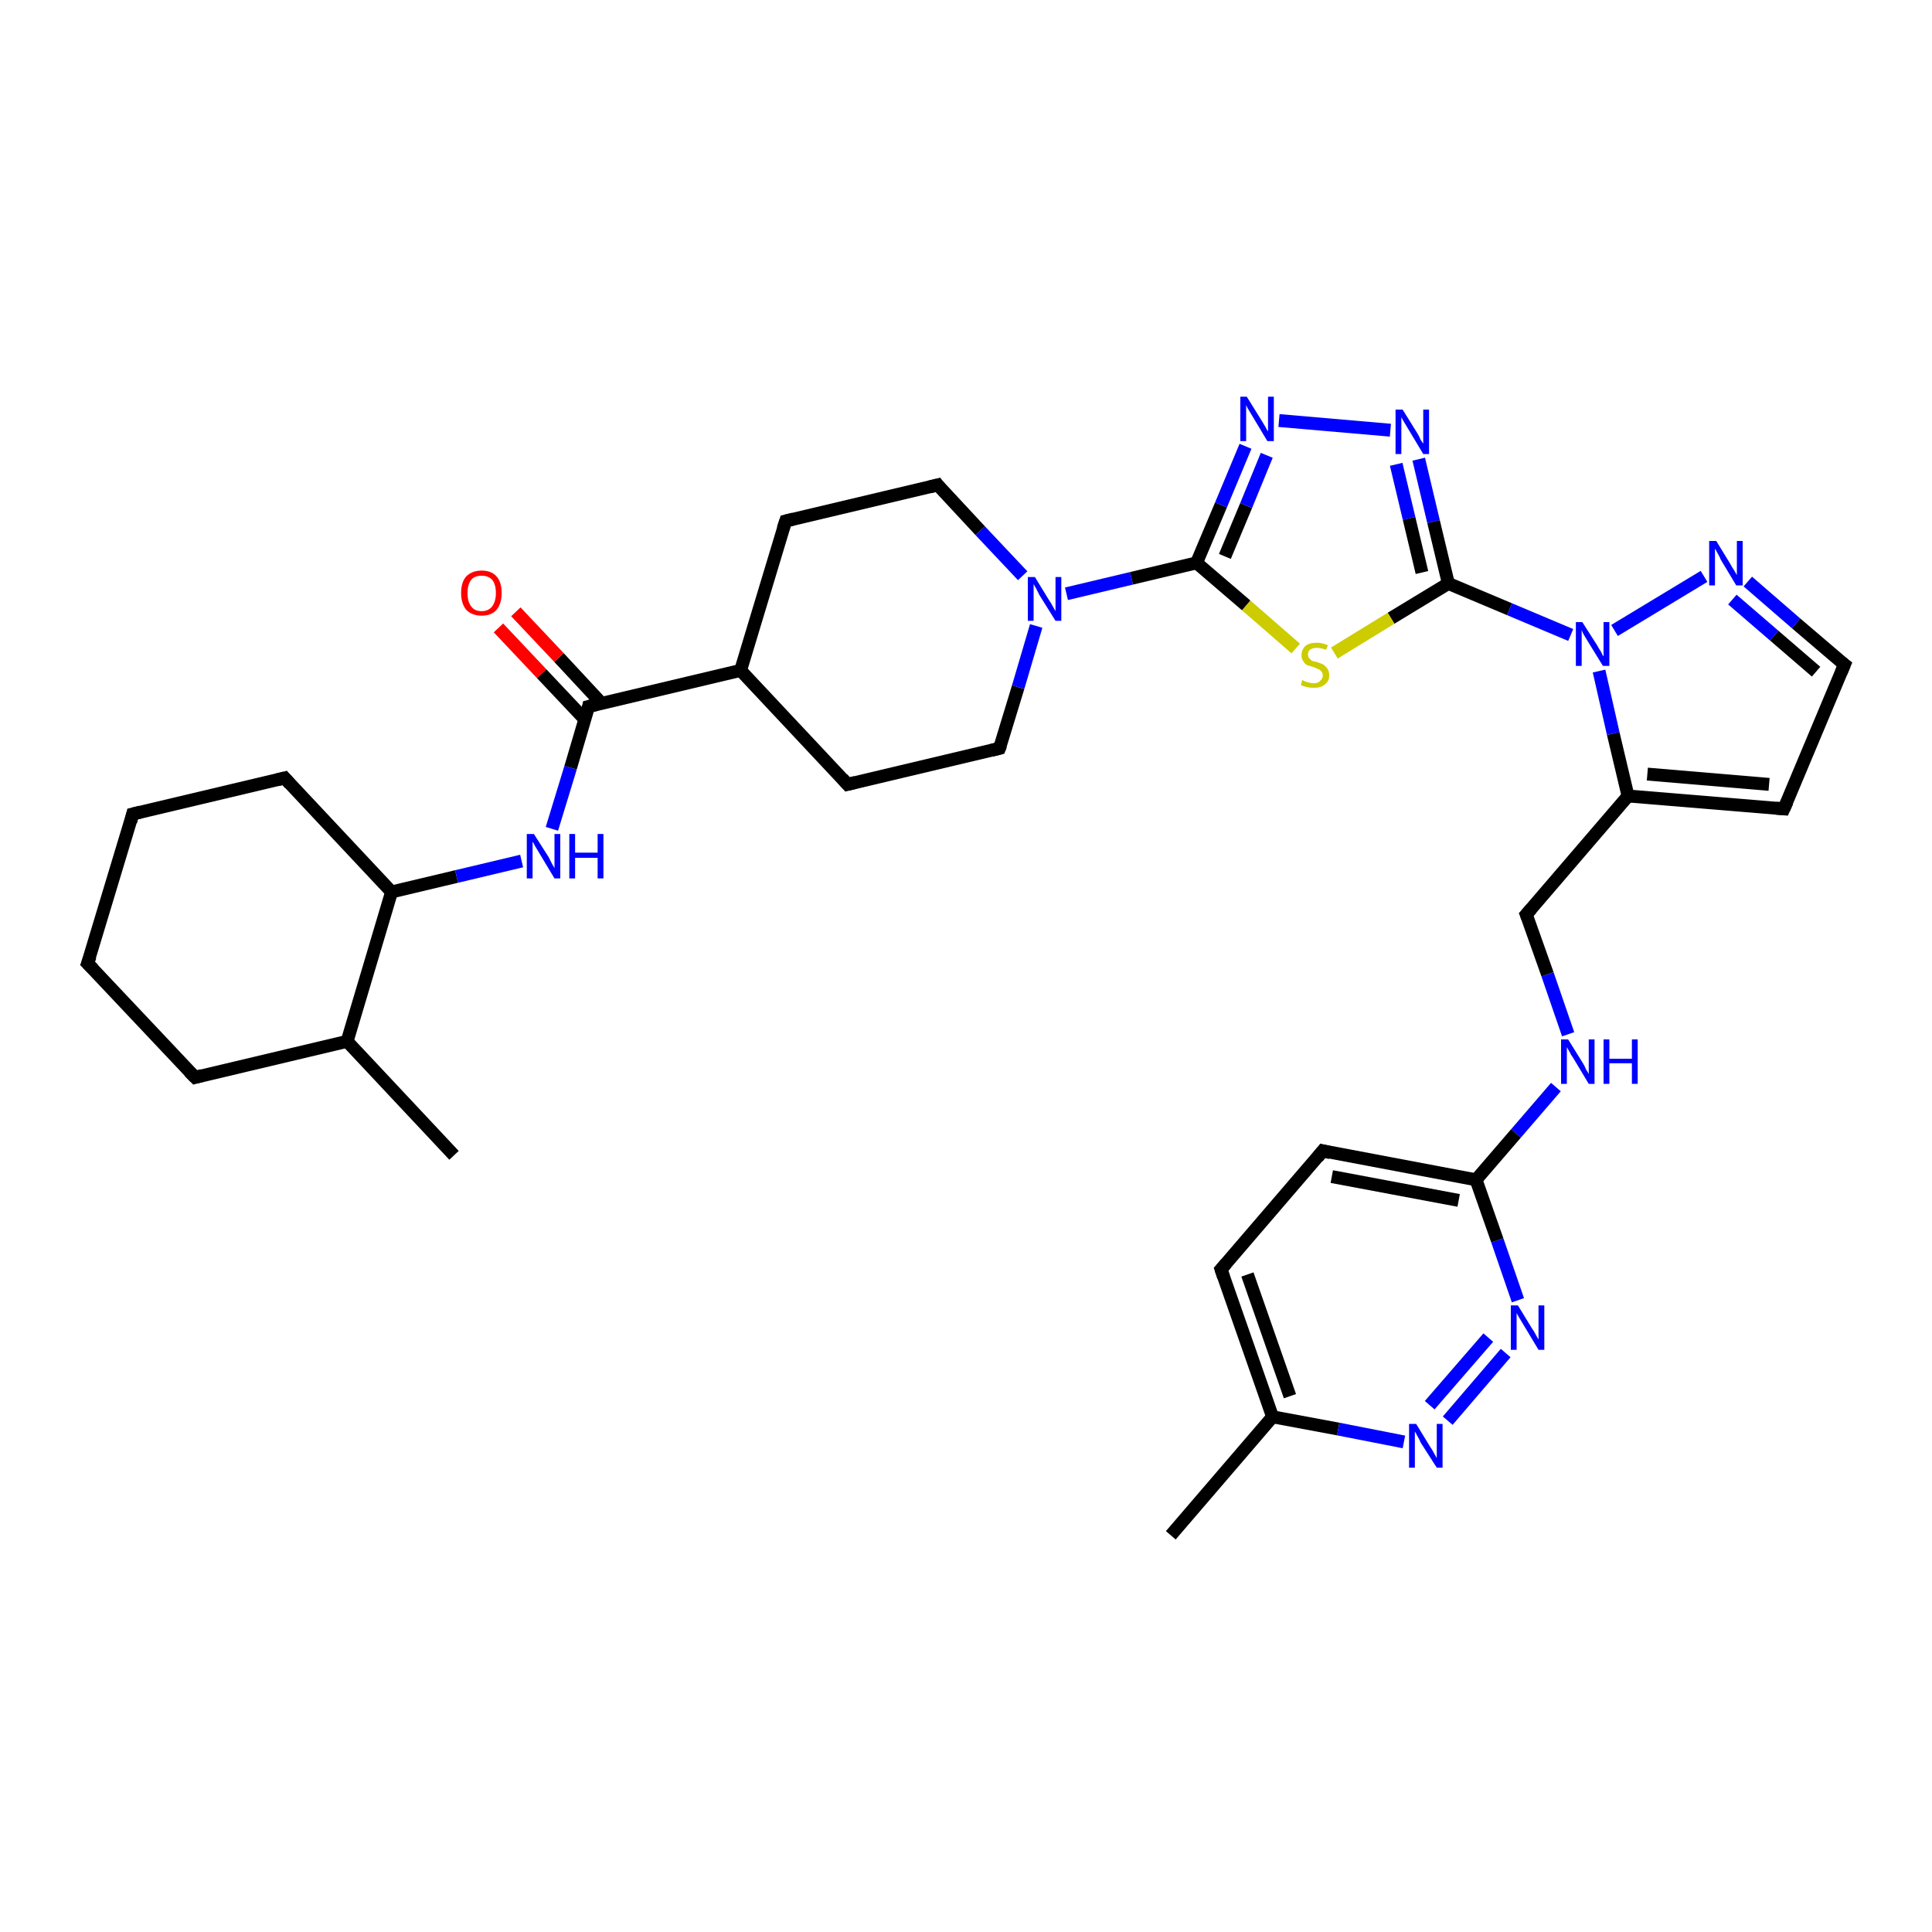 <?xml version='1.0' encoding='iso-8859-1'?>
<svg version='1.1' baseProfile='full'
              xmlns='http://www.w3.org/2000/svg'
                      xmlns:rdkit='http://www.rdkit.org/xml'
                      xmlns:xlink='http://www.w3.org/1999/xlink'
                  xml:space='preserve'
width='300px' height='300px' viewBox='0 0 300 300'>
<!-- END OF HEADER -->
<rect style='opacity:1.0;fill:#FFFFFF;stroke:none' width='300.0' height='300.0' x='0.0' y='0.0'> </rect>
<path class='bond-0 atom-0 atom-1' d='M 70.5,179.4 L 53.9,161.7' style='fill:none;fill-rule:evenodd;stroke:#000000;stroke-width:2.0px;stroke-linecap:butt;stroke-linejoin:miter;stroke-opacity:1' />
<path class='bond-1 atom-1 atom-2' d='M 53.9,161.7 L 30.3,167.3' style='fill:none;fill-rule:evenodd;stroke:#000000;stroke-width:2.0px;stroke-linecap:butt;stroke-linejoin:miter;stroke-opacity:1' />
<path class='bond-2 atom-2 atom-3' d='M 30.3,167.3 L 13.6,149.6' style='fill:none;fill-rule:evenodd;stroke:#000000;stroke-width:2.0px;stroke-linecap:butt;stroke-linejoin:miter;stroke-opacity:1' />
<path class='bond-3 atom-3 atom-4' d='M 13.6,149.6 L 20.6,126.4' style='fill:none;fill-rule:evenodd;stroke:#000000;stroke-width:2.0px;stroke-linecap:butt;stroke-linejoin:miter;stroke-opacity:1' />
<path class='bond-4 atom-4 atom-5' d='M 20.6,126.4 L 44.2,120.8' style='fill:none;fill-rule:evenodd;stroke:#000000;stroke-width:2.0px;stroke-linecap:butt;stroke-linejoin:miter;stroke-opacity:1' />
<path class='bond-5 atom-5 atom-6' d='M 44.2,120.8 L 60.8,138.5' style='fill:none;fill-rule:evenodd;stroke:#000000;stroke-width:2.0px;stroke-linecap:butt;stroke-linejoin:miter;stroke-opacity:1' />
<path class='bond-6 atom-6 atom-7' d='M 60.8,138.5 L 70.9,136.1' style='fill:none;fill-rule:evenodd;stroke:#000000;stroke-width:2.0px;stroke-linecap:butt;stroke-linejoin:miter;stroke-opacity:1' />
<path class='bond-6 atom-6 atom-7' d='M 70.9,136.1 L 81.0,133.7' style='fill:none;fill-rule:evenodd;stroke:#0000FF;stroke-width:2.0px;stroke-linecap:butt;stroke-linejoin:miter;stroke-opacity:1' />
<path class='bond-7 atom-7 atom-8' d='M 85.7,128.7 L 88.6,119.2' style='fill:none;fill-rule:evenodd;stroke:#0000FF;stroke-width:2.0px;stroke-linecap:butt;stroke-linejoin:miter;stroke-opacity:1' />
<path class='bond-7 atom-7 atom-8' d='M 88.6,119.2 L 91.4,109.7' style='fill:none;fill-rule:evenodd;stroke:#000000;stroke-width:2.0px;stroke-linecap:butt;stroke-linejoin:miter;stroke-opacity:1' />
<path class='bond-8 atom-8 atom-9' d='M 93.4,109.2 L 86.8,102.1' style='fill:none;fill-rule:evenodd;stroke:#000000;stroke-width:2.0px;stroke-linecap:butt;stroke-linejoin:miter;stroke-opacity:1' />
<path class='bond-8 atom-8 atom-9' d='M 86.8,102.1 L 80.1,95.0' style='fill:none;fill-rule:evenodd;stroke:#FF0000;stroke-width:2.0px;stroke-linecap:butt;stroke-linejoin:miter;stroke-opacity:1' />
<path class='bond-8 atom-8 atom-9' d='M 90.8,111.7 L 84.1,104.6' style='fill:none;fill-rule:evenodd;stroke:#000000;stroke-width:2.0px;stroke-linecap:butt;stroke-linejoin:miter;stroke-opacity:1' />
<path class='bond-8 atom-8 atom-9' d='M 84.1,104.6 L 77.4,97.5' style='fill:none;fill-rule:evenodd;stroke:#FF0000;stroke-width:2.0px;stroke-linecap:butt;stroke-linejoin:miter;stroke-opacity:1' />
<path class='bond-9 atom-8 atom-10' d='M 91.4,109.7 L 115.0,104.1' style='fill:none;fill-rule:evenodd;stroke:#000000;stroke-width:2.0px;stroke-linecap:butt;stroke-linejoin:miter;stroke-opacity:1' />
<path class='bond-10 atom-10 atom-11' d='M 115.0,104.1 L 131.6,121.8' style='fill:none;fill-rule:evenodd;stroke:#000000;stroke-width:2.0px;stroke-linecap:butt;stroke-linejoin:miter;stroke-opacity:1' />
<path class='bond-11 atom-11 atom-12' d='M 131.6,121.8 L 155.2,116.2' style='fill:none;fill-rule:evenodd;stroke:#000000;stroke-width:2.0px;stroke-linecap:butt;stroke-linejoin:miter;stroke-opacity:1' />
<path class='bond-12 atom-12 atom-13' d='M 155.2,116.2 L 158.1,106.7' style='fill:none;fill-rule:evenodd;stroke:#000000;stroke-width:2.0px;stroke-linecap:butt;stroke-linejoin:miter;stroke-opacity:1' />
<path class='bond-12 atom-12 atom-13' d='M 158.1,106.7 L 160.9,97.2' style='fill:none;fill-rule:evenodd;stroke:#0000FF;stroke-width:2.0px;stroke-linecap:butt;stroke-linejoin:miter;stroke-opacity:1' />
<path class='bond-13 atom-13 atom-14' d='M 158.8,89.4 L 152.2,82.4' style='fill:none;fill-rule:evenodd;stroke:#0000FF;stroke-width:2.0px;stroke-linecap:butt;stroke-linejoin:miter;stroke-opacity:1' />
<path class='bond-13 atom-13 atom-14' d='M 152.2,82.4 L 145.6,75.3' style='fill:none;fill-rule:evenodd;stroke:#000000;stroke-width:2.0px;stroke-linecap:butt;stroke-linejoin:miter;stroke-opacity:1' />
<path class='bond-14 atom-14 atom-15' d='M 145.6,75.3 L 122.0,80.9' style='fill:none;fill-rule:evenodd;stroke:#000000;stroke-width:2.0px;stroke-linecap:butt;stroke-linejoin:miter;stroke-opacity:1' />
<path class='bond-15 atom-13 atom-16' d='M 165.6,92.2 L 175.7,89.8' style='fill:none;fill-rule:evenodd;stroke:#0000FF;stroke-width:2.0px;stroke-linecap:butt;stroke-linejoin:miter;stroke-opacity:1' />
<path class='bond-15 atom-13 atom-16' d='M 175.7,89.8 L 185.8,87.4' style='fill:none;fill-rule:evenodd;stroke:#000000;stroke-width:2.0px;stroke-linecap:butt;stroke-linejoin:miter;stroke-opacity:1' />
<path class='bond-16 atom-16 atom-17' d='M 185.8,87.4 L 189.6,78.4' style='fill:none;fill-rule:evenodd;stroke:#000000;stroke-width:2.0px;stroke-linecap:butt;stroke-linejoin:miter;stroke-opacity:1' />
<path class='bond-16 atom-16 atom-17' d='M 189.6,78.4 L 193.4,69.3' style='fill:none;fill-rule:evenodd;stroke:#0000FF;stroke-width:2.0px;stroke-linecap:butt;stroke-linejoin:miter;stroke-opacity:1' />
<path class='bond-16 atom-16 atom-17' d='M 190.2,86.4 L 193.5,78.5' style='fill:none;fill-rule:evenodd;stroke:#000000;stroke-width:2.0px;stroke-linecap:butt;stroke-linejoin:miter;stroke-opacity:1' />
<path class='bond-16 atom-16 atom-17' d='M 193.5,78.5 L 196.7,70.7' style='fill:none;fill-rule:evenodd;stroke:#0000FF;stroke-width:2.0px;stroke-linecap:butt;stroke-linejoin:miter;stroke-opacity:1' />
<path class='bond-17 atom-17 atom-18' d='M 198.6,65.3 L 215.9,66.8' style='fill:none;fill-rule:evenodd;stroke:#0000FF;stroke-width:2.0px;stroke-linecap:butt;stroke-linejoin:miter;stroke-opacity:1' />
<path class='bond-18 atom-18 atom-19' d='M 220.3,71.3 L 222.6,81.0' style='fill:none;fill-rule:evenodd;stroke:#0000FF;stroke-width:2.0px;stroke-linecap:butt;stroke-linejoin:miter;stroke-opacity:1' />
<path class='bond-18 atom-18 atom-19' d='M 222.6,81.0 L 224.9,90.6' style='fill:none;fill-rule:evenodd;stroke:#000000;stroke-width:2.0px;stroke-linecap:butt;stroke-linejoin:miter;stroke-opacity:1' />
<path class='bond-18 atom-18 atom-19' d='M 216.8,72.1 L 218.8,80.5' style='fill:none;fill-rule:evenodd;stroke:#0000FF;stroke-width:2.0px;stroke-linecap:butt;stroke-linejoin:miter;stroke-opacity:1' />
<path class='bond-18 atom-18 atom-19' d='M 218.8,80.5 L 220.8,88.9' style='fill:none;fill-rule:evenodd;stroke:#000000;stroke-width:2.0px;stroke-linecap:butt;stroke-linejoin:miter;stroke-opacity:1' />
<path class='bond-19 atom-19 atom-20' d='M 224.9,90.6 L 216.0,96.0' style='fill:none;fill-rule:evenodd;stroke:#000000;stroke-width:2.0px;stroke-linecap:butt;stroke-linejoin:miter;stroke-opacity:1' />
<path class='bond-19 atom-19 atom-20' d='M 216.0,96.0 L 207.2,101.4' style='fill:none;fill-rule:evenodd;stroke:#CCCC00;stroke-width:2.0px;stroke-linecap:butt;stroke-linejoin:miter;stroke-opacity:1' />
<path class='bond-20 atom-19 atom-21' d='M 224.9,90.6 L 234.4,94.6' style='fill:none;fill-rule:evenodd;stroke:#000000;stroke-width:2.0px;stroke-linecap:butt;stroke-linejoin:miter;stroke-opacity:1' />
<path class='bond-20 atom-19 atom-21' d='M 234.4,94.6 L 243.9,98.6' style='fill:none;fill-rule:evenodd;stroke:#0000FF;stroke-width:2.0px;stroke-linecap:butt;stroke-linejoin:miter;stroke-opacity:1' />
<path class='bond-21 atom-21 atom-22' d='M 250.7,97.9 L 264.6,89.5' style='fill:none;fill-rule:evenodd;stroke:#0000FF;stroke-width:2.0px;stroke-linecap:butt;stroke-linejoin:miter;stroke-opacity:1' />
<path class='bond-22 atom-22 atom-23' d='M 271.4,90.3 L 278.9,96.8' style='fill:none;fill-rule:evenodd;stroke:#0000FF;stroke-width:2.0px;stroke-linecap:butt;stroke-linejoin:miter;stroke-opacity:1' />
<path class='bond-22 atom-22 atom-23' d='M 278.9,96.8 L 286.4,103.2' style='fill:none;fill-rule:evenodd;stroke:#000000;stroke-width:2.0px;stroke-linecap:butt;stroke-linejoin:miter;stroke-opacity:1' />
<path class='bond-22 atom-22 atom-23' d='M 269.0,93.1 L 275.5,98.7' style='fill:none;fill-rule:evenodd;stroke:#0000FF;stroke-width:2.0px;stroke-linecap:butt;stroke-linejoin:miter;stroke-opacity:1' />
<path class='bond-22 atom-22 atom-23' d='M 275.5,98.7 L 282.0,104.3' style='fill:none;fill-rule:evenodd;stroke:#000000;stroke-width:2.0px;stroke-linecap:butt;stroke-linejoin:miter;stroke-opacity:1' />
<path class='bond-23 atom-23 atom-24' d='M 286.4,103.2 L 277.0,125.6' style='fill:none;fill-rule:evenodd;stroke:#000000;stroke-width:2.0px;stroke-linecap:butt;stroke-linejoin:miter;stroke-opacity:1' />
<path class='bond-24 atom-24 atom-25' d='M 277.0,125.6 L 252.8,123.6' style='fill:none;fill-rule:evenodd;stroke:#000000;stroke-width:2.0px;stroke-linecap:butt;stroke-linejoin:miter;stroke-opacity:1' />
<path class='bond-24 atom-24 atom-25' d='M 274.7,121.8 L 255.8,120.2' style='fill:none;fill-rule:evenodd;stroke:#000000;stroke-width:2.0px;stroke-linecap:butt;stroke-linejoin:miter;stroke-opacity:1' />
<path class='bond-25 atom-25 atom-26' d='M 252.8,123.6 L 237.0,142.0' style='fill:none;fill-rule:evenodd;stroke:#000000;stroke-width:2.0px;stroke-linecap:butt;stroke-linejoin:miter;stroke-opacity:1' />
<path class='bond-26 atom-26 atom-27' d='M 237.0,142.0 L 240.3,151.3' style='fill:none;fill-rule:evenodd;stroke:#000000;stroke-width:2.0px;stroke-linecap:butt;stroke-linejoin:miter;stroke-opacity:1' />
<path class='bond-26 atom-26 atom-27' d='M 240.3,151.3 L 243.5,160.6' style='fill:none;fill-rule:evenodd;stroke:#0000FF;stroke-width:2.0px;stroke-linecap:butt;stroke-linejoin:miter;stroke-opacity:1' />
<path class='bond-27 atom-27 atom-28' d='M 241.6,168.8 L 235.4,176.0' style='fill:none;fill-rule:evenodd;stroke:#0000FF;stroke-width:2.0px;stroke-linecap:butt;stroke-linejoin:miter;stroke-opacity:1' />
<path class='bond-27 atom-27 atom-28' d='M 235.4,176.0 L 229.2,183.2' style='fill:none;fill-rule:evenodd;stroke:#000000;stroke-width:2.0px;stroke-linecap:butt;stroke-linejoin:miter;stroke-opacity:1' />
<path class='bond-28 atom-28 atom-29' d='M 229.2,183.2 L 205.4,178.7' style='fill:none;fill-rule:evenodd;stroke:#000000;stroke-width:2.0px;stroke-linecap:butt;stroke-linejoin:miter;stroke-opacity:1' />
<path class='bond-28 atom-28 atom-29' d='M 226.5,186.4 L 206.8,182.7' style='fill:none;fill-rule:evenodd;stroke:#000000;stroke-width:2.0px;stroke-linecap:butt;stroke-linejoin:miter;stroke-opacity:1' />
<path class='bond-29 atom-29 atom-30' d='M 205.4,178.7 L 189.6,197.1' style='fill:none;fill-rule:evenodd;stroke:#000000;stroke-width:2.0px;stroke-linecap:butt;stroke-linejoin:miter;stroke-opacity:1' />
<path class='bond-30 atom-30 atom-31' d='M 189.6,197.1 L 197.6,220.0' style='fill:none;fill-rule:evenodd;stroke:#000000;stroke-width:2.0px;stroke-linecap:butt;stroke-linejoin:miter;stroke-opacity:1' />
<path class='bond-30 atom-30 atom-31' d='M 193.7,197.9 L 200.3,216.8' style='fill:none;fill-rule:evenodd;stroke:#000000;stroke-width:2.0px;stroke-linecap:butt;stroke-linejoin:miter;stroke-opacity:1' />
<path class='bond-31 atom-31 atom-32' d='M 197.6,220.0 L 181.8,238.4' style='fill:none;fill-rule:evenodd;stroke:#000000;stroke-width:2.0px;stroke-linecap:butt;stroke-linejoin:miter;stroke-opacity:1' />
<path class='bond-32 atom-31 atom-33' d='M 197.6,220.0 L 207.8,221.9' style='fill:none;fill-rule:evenodd;stroke:#000000;stroke-width:2.0px;stroke-linecap:butt;stroke-linejoin:miter;stroke-opacity:1' />
<path class='bond-32 atom-31 atom-33' d='M 207.8,221.9 L 218.0,223.9' style='fill:none;fill-rule:evenodd;stroke:#0000FF;stroke-width:2.0px;stroke-linecap:butt;stroke-linejoin:miter;stroke-opacity:1' />
<path class='bond-33 atom-33 atom-34' d='M 224.8,220.6 L 233.8,210.1' style='fill:none;fill-rule:evenodd;stroke:#0000FF;stroke-width:2.0px;stroke-linecap:butt;stroke-linejoin:miter;stroke-opacity:1' />
<path class='bond-33 atom-33 atom-34' d='M 222.0,218.2 L 231.1,207.7' style='fill:none;fill-rule:evenodd;stroke:#0000FF;stroke-width:2.0px;stroke-linecap:butt;stroke-linejoin:miter;stroke-opacity:1' />
<path class='bond-34 atom-6 atom-1' d='M 60.8,138.5 L 53.9,161.7' style='fill:none;fill-rule:evenodd;stroke:#000000;stroke-width:2.0px;stroke-linecap:butt;stroke-linejoin:miter;stroke-opacity:1' />
<path class='bond-35 atom-15 atom-10' d='M 122.0,80.9 L 115.0,104.1' style='fill:none;fill-rule:evenodd;stroke:#000000;stroke-width:2.0px;stroke-linecap:butt;stroke-linejoin:miter;stroke-opacity:1' />
<path class='bond-36 atom-20 atom-16' d='M 201.2,100.7 L 193.5,94.0' style='fill:none;fill-rule:evenodd;stroke:#CCCC00;stroke-width:2.0px;stroke-linecap:butt;stroke-linejoin:miter;stroke-opacity:1' />
<path class='bond-36 atom-20 atom-16' d='M 193.5,94.0 L 185.8,87.4' style='fill:none;fill-rule:evenodd;stroke:#000000;stroke-width:2.0px;stroke-linecap:butt;stroke-linejoin:miter;stroke-opacity:1' />
<path class='bond-37 atom-25 atom-21' d='M 252.8,123.6 L 250.5,113.9' style='fill:none;fill-rule:evenodd;stroke:#000000;stroke-width:2.0px;stroke-linecap:butt;stroke-linejoin:miter;stroke-opacity:1' />
<path class='bond-37 atom-25 atom-21' d='M 250.5,113.9 L 248.3,104.2' style='fill:none;fill-rule:evenodd;stroke:#0000FF;stroke-width:2.0px;stroke-linecap:butt;stroke-linejoin:miter;stroke-opacity:1' />
<path class='bond-38 atom-34 atom-28' d='M 235.7,201.9 L 232.5,192.6' style='fill:none;fill-rule:evenodd;stroke:#0000FF;stroke-width:2.0px;stroke-linecap:butt;stroke-linejoin:miter;stroke-opacity:1' />
<path class='bond-38 atom-34 atom-28' d='M 232.5,192.6 L 229.2,183.2' style='fill:none;fill-rule:evenodd;stroke:#000000;stroke-width:2.0px;stroke-linecap:butt;stroke-linejoin:miter;stroke-opacity:1' />
<path d='M 31.4,167.0 L 30.3,167.3 L 29.4,166.4' style='fill:none;stroke:#000000;stroke-width:2.0px;stroke-linecap:butt;stroke-linejoin:miter;stroke-opacity:1;' />
<path d='M 14.5,150.5 L 13.6,149.6 L 14.0,148.5' style='fill:none;stroke:#000000;stroke-width:2.0px;stroke-linecap:butt;stroke-linejoin:miter;stroke-opacity:1;' />
<path d='M 20.3,127.6 L 20.6,126.4 L 21.8,126.1' style='fill:none;stroke:#000000;stroke-width:2.0px;stroke-linecap:butt;stroke-linejoin:miter;stroke-opacity:1;' />
<path d='M 43.0,121.1 L 44.2,120.8 L 45.0,121.7' style='fill:none;stroke:#000000;stroke-width:2.0px;stroke-linecap:butt;stroke-linejoin:miter;stroke-opacity:1;' />
<path d='M 91.3,110.2 L 91.4,109.7 L 92.6,109.4' style='fill:none;stroke:#000000;stroke-width:2.0px;stroke-linecap:butt;stroke-linejoin:miter;stroke-opacity:1;' />
<path d='M 130.8,120.9 L 131.6,121.8 L 132.8,121.5' style='fill:none;stroke:#000000;stroke-width:2.0px;stroke-linecap:butt;stroke-linejoin:miter;stroke-opacity:1;' />
<path d='M 154.0,116.5 L 155.2,116.2 L 155.4,115.7' style='fill:none;stroke:#000000;stroke-width:2.0px;stroke-linecap:butt;stroke-linejoin:miter;stroke-opacity:1;' />
<path d='M 145.9,75.7 L 145.6,75.3 L 144.4,75.6' style='fill:none;stroke:#000000;stroke-width:2.0px;stroke-linecap:butt;stroke-linejoin:miter;stroke-opacity:1;' />
<path d='M 123.2,80.6 L 122.0,80.9 L 121.6,82.1' style='fill:none;stroke:#000000;stroke-width:2.0px;stroke-linecap:butt;stroke-linejoin:miter;stroke-opacity:1;' />
<path d='M 286.0,102.9 L 286.4,103.2 L 285.9,104.4' style='fill:none;stroke:#000000;stroke-width:2.0px;stroke-linecap:butt;stroke-linejoin:miter;stroke-opacity:1;' />
<path d='M 277.5,124.5 L 277.0,125.6 L 275.8,125.5' style='fill:none;stroke:#000000;stroke-width:2.0px;stroke-linecap:butt;stroke-linejoin:miter;stroke-opacity:1;' />
<path d='M 237.8,141.1 L 237.0,142.0 L 237.2,142.5' style='fill:none;stroke:#000000;stroke-width:2.0px;stroke-linecap:butt;stroke-linejoin:miter;stroke-opacity:1;' />
<path d='M 206.6,179.0 L 205.4,178.7 L 204.6,179.7' style='fill:none;stroke:#000000;stroke-width:2.0px;stroke-linecap:butt;stroke-linejoin:miter;stroke-opacity:1;' />
<path d='M 190.4,196.2 L 189.6,197.1 L 190.0,198.3' style='fill:none;stroke:#000000;stroke-width:2.0px;stroke-linecap:butt;stroke-linejoin:miter;stroke-opacity:1;' />
<path class='atom-7' d='M 82.9 129.5
L 85.2 133.1
Q 85.4 133.5, 85.7 134.1
Q 86.1 134.8, 86.1 134.8
L 86.1 129.5
L 87.0 129.5
L 87.0 136.4
L 86.1 136.4
L 83.7 132.4
Q 83.4 131.9, 83.1 131.4
Q 82.8 130.8, 82.7 130.7
L 82.7 136.4
L 81.8 136.4
L 81.8 129.5
L 82.9 129.5
' fill='#0000FF'/>
<path class='atom-7' d='M 88.4 129.5
L 89.3 129.5
L 89.3 132.4
L 92.8 132.4
L 92.8 129.5
L 93.7 129.5
L 93.7 136.4
L 92.8 136.4
L 92.8 133.2
L 89.3 133.2
L 89.3 136.4
L 88.4 136.4
L 88.4 129.5
' fill='#0000FF'/>
<path class='atom-9' d='M 71.6 92.1
Q 71.6 90.4, 72.4 89.5
Q 73.3 88.6, 74.8 88.6
Q 76.3 88.6, 77.1 89.5
Q 77.9 90.4, 77.9 92.1
Q 77.9 93.7, 77.1 94.7
Q 76.3 95.6, 74.8 95.6
Q 73.3 95.6, 72.4 94.7
Q 71.6 93.7, 71.6 92.1
M 74.8 94.9
Q 75.8 94.9, 76.4 94.2
Q 77.0 93.4, 77.0 92.1
Q 77.0 90.7, 76.4 90.0
Q 75.8 89.4, 74.8 89.4
Q 73.7 89.4, 73.2 90.0
Q 72.6 90.7, 72.6 92.1
Q 72.6 93.5, 73.2 94.2
Q 73.7 94.9, 74.8 94.9
' fill='#FF0000'/>
<path class='atom-13' d='M 160.7 89.6
L 162.9 93.2
Q 163.2 93.6, 163.5 94.2
Q 163.9 94.9, 163.9 94.9
L 163.9 89.6
L 164.8 89.6
L 164.8 96.4
L 163.9 96.4
L 161.4 92.4
Q 161.2 92.0, 160.9 91.4
Q 160.6 90.9, 160.5 90.7
L 160.5 96.4
L 159.6 96.4
L 159.6 89.6
L 160.7 89.6
' fill='#0000FF'/>
<path class='atom-17' d='M 193.6 61.6
L 195.9 65.3
Q 196.1 65.6, 196.5 66.3
Q 196.8 66.9, 196.9 67.0
L 196.9 61.6
L 197.8 61.6
L 197.8 68.5
L 196.8 68.5
L 194.4 64.5
Q 194.1 64.0, 193.8 63.5
Q 193.5 63.0, 193.5 62.8
L 193.5 68.5
L 192.6 68.5
L 192.6 61.6
L 193.6 61.6
' fill='#0000FF'/>
<path class='atom-18' d='M 217.8 63.6
L 220.1 67.3
Q 220.3 67.6, 220.6 68.3
Q 221.0 68.9, 221.0 68.9
L 221.0 63.6
L 221.9 63.6
L 221.9 70.5
L 221.0 70.5
L 218.6 66.5
Q 218.3 66.0, 218.0 65.5
Q 217.7 65.0, 217.6 64.8
L 217.6 70.5
L 216.7 70.5
L 216.7 63.6
L 217.8 63.6
' fill='#0000FF'/>
<path class='atom-20' d='M 202.2 105.6
Q 202.3 105.6, 202.6 105.8
Q 203.0 105.9, 203.3 106.0
Q 203.7 106.1, 204.0 106.1
Q 204.7 106.1, 205.0 105.7
Q 205.4 105.4, 205.4 104.9
Q 205.4 104.5, 205.2 104.3
Q 205.0 104.0, 204.7 103.9
Q 204.5 103.8, 204.0 103.6
Q 203.4 103.4, 203.0 103.3
Q 202.6 103.1, 202.4 102.7
Q 202.1 102.4, 202.1 101.7
Q 202.1 100.9, 202.7 100.3
Q 203.3 99.8, 204.5 99.8
Q 205.3 99.8, 206.2 100.2
L 205.9 100.9
Q 205.1 100.6, 204.5 100.6
Q 203.8 100.6, 203.4 100.9
Q 203.1 101.2, 203.1 101.6
Q 203.1 102.0, 203.3 102.2
Q 203.5 102.4, 203.7 102.6
Q 204.0 102.7, 204.5 102.8
Q 205.1 103.0, 205.5 103.2
Q 205.8 103.4, 206.1 103.8
Q 206.4 104.2, 206.4 104.9
Q 206.4 105.8, 205.7 106.3
Q 205.1 106.8, 204.1 106.8
Q 203.4 106.8, 203.0 106.7
Q 202.5 106.6, 202.0 106.4
L 202.2 105.6
' fill='#CCCC00'/>
<path class='atom-21' d='M 245.7 96.6
L 248.0 100.2
Q 248.2 100.6, 248.6 101.2
Q 248.9 101.9, 249.0 101.9
L 249.0 96.6
L 249.9 96.6
L 249.9 103.4
L 248.9 103.4
L 246.5 99.5
Q 246.2 99.0, 245.9 98.5
Q 245.6 97.9, 245.6 97.8
L 245.6 103.4
L 244.7 103.4
L 244.7 96.6
L 245.7 96.6
' fill='#0000FF'/>
<path class='atom-22' d='M 266.5 84.0
L 268.7 87.6
Q 268.9 88.0, 269.3 88.6
Q 269.7 89.3, 269.7 89.3
L 269.7 84.0
L 270.6 84.0
L 270.6 90.9
L 269.6 90.9
L 267.2 86.9
Q 267.0 86.4, 266.7 85.9
Q 266.4 85.3, 266.3 85.2
L 266.3 90.9
L 265.4 90.9
L 265.4 84.0
L 266.5 84.0
' fill='#0000FF'/>
<path class='atom-27' d='M 243.5 161.4
L 245.8 165.1
Q 246.0 165.4, 246.3 166.1
Q 246.7 166.7, 246.7 166.8
L 246.7 161.4
L 247.6 161.4
L 247.6 168.3
L 246.7 168.3
L 244.3 164.3
Q 244.0 163.9, 243.7 163.3
Q 243.4 162.8, 243.3 162.6
L 243.3 168.3
L 242.4 168.3
L 242.4 161.4
L 243.5 161.4
' fill='#0000FF'/>
<path class='atom-27' d='M 249.0 161.4
L 249.9 161.4
L 249.9 164.4
L 253.4 164.4
L 253.4 161.4
L 254.3 161.4
L 254.3 168.3
L 253.4 168.3
L 253.4 165.1
L 249.9 165.1
L 249.9 168.3
L 249.0 168.3
L 249.0 161.4
' fill='#0000FF'/>
<path class='atom-33' d='M 219.9 221.1
L 222.1 224.7
Q 222.4 225.1, 222.7 225.7
Q 223.1 226.4, 223.1 226.4
L 223.1 221.1
L 224.0 221.1
L 224.0 227.9
L 223.1 227.9
L 220.6 224.0
Q 220.4 223.5, 220.1 223.0
Q 219.8 222.4, 219.7 222.3
L 219.7 227.9
L 218.8 227.9
L 218.8 221.1
L 219.9 221.1
' fill='#0000FF'/>
<path class='atom-34' d='M 235.7 202.7
L 237.9 206.3
Q 238.2 206.7, 238.5 207.3
Q 238.9 208.0, 238.9 208.0
L 238.9 202.7
L 239.8 202.7
L 239.8 209.6
L 238.9 209.6
L 236.5 205.6
Q 236.2 205.1, 235.9 204.6
Q 235.6 204.1, 235.5 203.9
L 235.5 209.6
L 234.6 209.6
L 234.6 202.7
L 235.7 202.7
' fill='#0000FF'/>
</svg>

